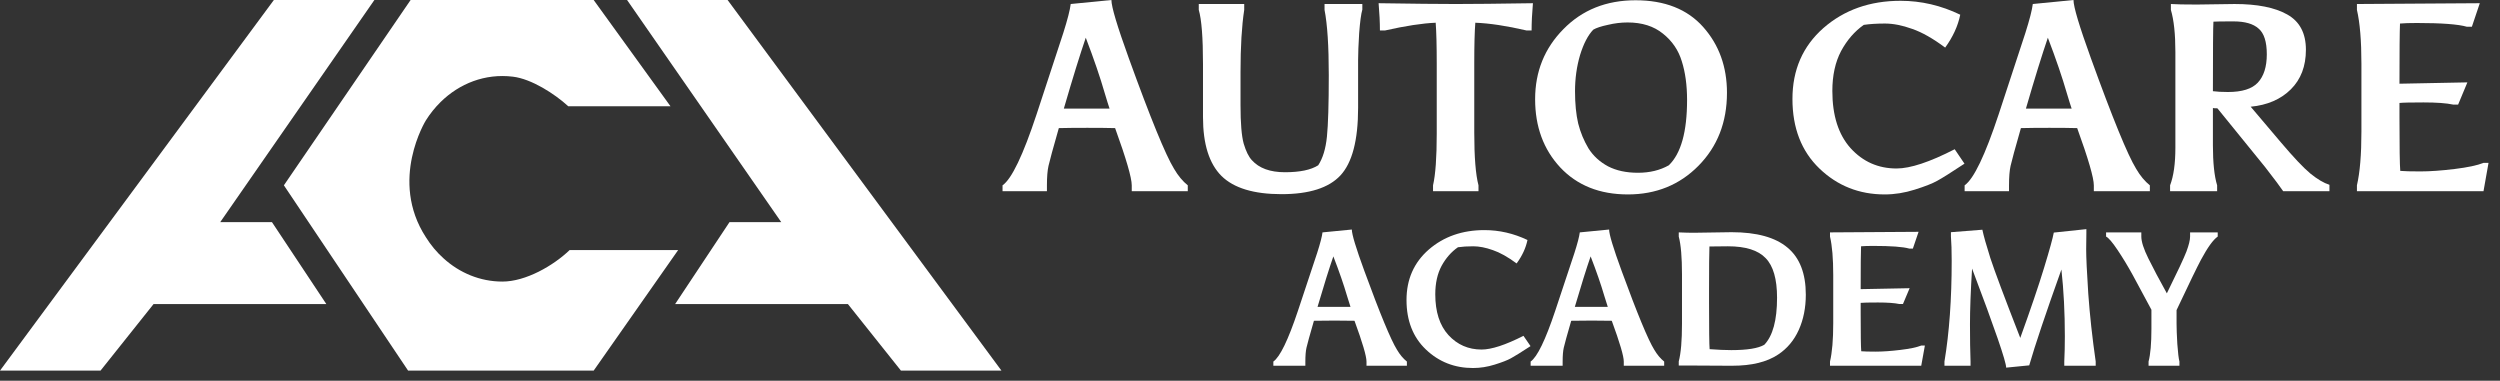 <svg xmlns="http://www.w3.org/2000/svg" width="197" height="30" viewBox="0 0 197 30" fill="none"><rect x="0" y="0" width="197" height="30" fill="#333333" stroke="none"/><path d="M190.453 1.812C189.883 1.812 189.439 1.826 189.12 1.855C189.092 2.501 189.078 4.081 189.078 6.596L194.43 6.491L193.701 8.24H193.305C192.778 8.128 192 8.071 190.973 8.071C189.96 8.071 189.328 8.085 189.078 8.114V9.23C189.078 11.591 189.099 13.003 189.141 13.466C189.46 13.495 189.988 13.508 190.723 13.508C191.473 13.508 192.368 13.445 193.409 13.319C194.451 13.192 195.214 13.031 195.7 12.834H196.096L195.7 15.068H185.726V14.604C185.962 13.593 186.08 12.181 186.08 10.368V5.037C186.08 3.21 185.962 1.791 185.726 0.78V0.316L195.408 0.253L194.784 2.107H194.388C193.708 1.911 192.396 1.812 190.453 1.812Z" fill="white"></path><path d="M173.106 0.358L176.084 0.316C177.875 0.316 179.256 0.59 180.228 1.138C181.213 1.686 181.706 2.613 181.706 3.92C181.706 5.212 181.311 6.252 180.519 7.039C179.728 7.826 178.673 8.282 177.354 8.409L179.728 11.211C180.741 12.406 181.519 13.228 182.06 13.677C182.616 14.127 183.115 14.422 183.56 14.562V15.068H179.916C179.721 14.773 179.242 14.134 178.479 13.15L174.731 8.535C174.564 8.535 174.446 8.528 174.377 8.514V11.443C174.377 12.82 174.488 13.874 174.71 14.604V15.068H171.003V14.604C171.281 13.874 171.42 12.89 171.42 11.654V4.088C171.42 2.683 171.302 1.581 171.066 0.78V0.316C171.454 0.344 172.135 0.358 173.106 0.358ZM178.624 4.278C178.624 3.295 178.409 2.62 177.979 2.255C177.563 1.876 176.903 1.686 176.001 1.686C175.112 1.686 174.585 1.693 174.418 1.707C174.39 2.129 174.377 3.955 174.377 7.186C174.696 7.228 175.092 7.25 175.563 7.25C176.674 7.25 177.458 7.004 177.916 6.512C178.388 6.006 178.624 5.262 178.624 4.278Z" fill="white"></path><path d="M163.682 10.095C163.155 10.081 162.426 10.073 161.496 10.073C160.566 10.073 159.816 10.081 159.247 10.095C158.789 11.696 158.518 12.687 158.435 13.066C158.352 13.431 158.31 13.944 158.31 14.604V15.068H154.812V14.604C155.534 14.099 156.429 12.23 157.498 8.999C158.567 5.767 159.268 3.632 159.601 2.592C159.934 1.538 160.129 0.78 160.184 0.316L163.391 0C163.391 0.534 163.849 2.065 164.765 4.594C166.473 9.315 167.66 12.216 168.326 13.298C168.645 13.846 169.006 14.281 169.409 14.604V15.068H164.994V14.604C164.994 14.014 164.557 12.511 163.682 10.095ZM161.371 2.971C160.913 4.306 160.337 6.168 159.643 8.556H163.245C163.162 8.317 163.037 7.917 162.87 7.355C162.509 6.104 162.01 4.643 161.371 2.971Z" fill="white"></path><path d="M144.389 7.165C144.389 9.104 144.868 10.607 145.826 11.675C146.798 12.743 148.005 13.277 149.449 13.277C150.532 13.277 152.059 12.771 154.03 11.759L154.801 12.897C153.759 13.586 153.044 14.035 152.656 14.246C152.281 14.457 151.691 14.689 150.886 14.942C150.095 15.194 149.303 15.321 148.512 15.321C146.499 15.321 144.785 14.639 143.369 13.277C141.953 11.914 141.245 10.088 141.245 7.797C141.245 5.507 142.057 3.646 143.681 2.213C145.319 0.78 147.346 0.063 149.761 0.063C151.386 0.063 152.954 0.429 154.467 1.159C154.287 2.044 153.891 2.908 153.28 3.751C152.323 3.035 151.455 2.543 150.678 2.276C149.9 1.995 149.185 1.855 148.533 1.855C147.894 1.855 147.339 1.89 146.867 1.96C146.145 2.466 145.548 3.154 145.076 4.025C144.618 4.896 144.389 5.943 144.389 7.165Z" fill="white"></path><path d="M128.277 15.321C126.056 15.321 124.279 14.611 122.946 13.192C121.627 11.773 120.968 9.982 120.968 7.819C120.968 5.641 121.71 3.8 123.196 2.297C124.681 0.78 126.576 0.021 128.881 0.021C131.185 0.021 132.962 0.724 134.211 2.128C135.461 3.533 136.085 5.262 136.085 7.313C136.085 9.631 135.336 11.549 133.836 13.066C132.351 14.569 130.498 15.321 128.277 15.321ZM132.941 7.882C132.941 6.716 132.802 5.697 132.525 4.826C132.261 3.955 131.768 3.231 131.046 2.655C130.324 2.065 129.394 1.77 128.256 1.77C127.742 1.77 127.222 1.833 126.694 1.96C126.167 2.072 125.785 2.199 125.549 2.339C125.132 2.775 124.785 3.442 124.508 4.341C124.244 5.24 124.112 6.189 124.112 7.186C124.112 8.17 124.195 9.02 124.362 9.736C124.542 10.439 124.813 11.092 125.174 11.696C125.549 12.286 126.062 12.757 126.715 13.108C127.367 13.445 128.152 13.614 129.068 13.614C129.998 13.614 130.81 13.417 131.504 13.024C132.462 12.097 132.941 10.383 132.941 7.882Z" fill="white"></path><path d="M108.738 2.402C108.738 1.77 108.703 1.054 108.634 0.253C111.341 0.295 113.368 0.316 114.714 0.316C116.061 0.316 118.088 0.295 120.795 0.253C120.725 1.054 120.69 1.77 120.69 2.402H120.295C118.726 2.037 117.38 1.833 116.255 1.791C116.2 2.494 116.172 3.547 116.172 4.952V10.474C116.172 12.385 116.283 13.761 116.505 14.604V15.068H112.923V14.604C113.118 13.761 113.215 12.406 113.215 10.537V5.037C113.215 3.59 113.187 2.508 113.132 1.791C112.091 1.833 110.758 2.037 109.134 2.402H108.738Z" fill="white"></path><path d="M107.019 4.721V8.493C107.019 11.05 106.554 12.827 105.624 13.825C104.708 14.808 103.16 15.3 100.98 15.3C98.801 15.3 97.225 14.822 96.254 13.867C95.282 12.897 94.796 11.352 94.796 9.23V5.058C94.796 2.964 94.685 1.538 94.463 0.78V0.316H98.044V0.78C97.85 2.044 97.753 3.681 97.753 5.69V8.282C97.753 9.701 97.836 10.713 98.003 11.317C98.183 11.921 98.398 12.357 98.648 12.623C99.217 13.256 100.085 13.572 101.251 13.572C102.431 13.572 103.306 13.389 103.875 13.024C104.236 12.476 104.465 11.724 104.562 10.769C104.659 9.814 104.708 8.198 104.708 5.922C104.708 3.632 104.597 1.918 104.374 0.78V0.316H107.352V0.759C107.255 1.082 107.172 1.7 107.102 2.613C107.047 3.512 107.019 4.215 107.019 4.721Z" fill="white"></path><path d="M87.871 10.095C87.343 10.081 86.614 10.073 85.684 10.073C84.754 10.073 84.004 10.081 83.435 10.095C82.977 11.696 82.707 12.687 82.623 13.066C82.54 13.431 82.498 13.944 82.498 14.604V15.068H79V14.604C79.722 14.099 80.617 12.23 81.686 8.999C82.755 5.767 83.456 3.632 83.789 2.592C84.123 1.538 84.317 0.78 84.372 0.316L87.579 0C87.579 0.534 88.037 2.065 88.953 4.594C90.661 9.315 91.848 12.216 92.514 13.298C92.833 13.846 93.194 14.281 93.597 14.604V15.068H89.182V14.604C89.182 14.014 88.745 12.511 87.871 10.095ZM85.559 2.971C85.101 4.306 84.525 6.168 83.831 8.556H87.433C87.35 8.317 87.225 7.917 87.058 7.355C86.698 6.104 86.198 4.643 85.559 2.971Z" fill="white"></path><path d="M171.513 25.517C171.513 25.878 171.533 26.408 171.573 27.109C171.623 27.799 171.678 28.259 171.739 28.49V28.82H169.307V28.49C169.457 27.919 169.532 27.058 169.532 25.908V24.407L168.061 21.674C167.67 20.964 167.27 20.303 166.86 19.693C166.45 19.082 166.149 18.732 165.959 18.642V18.312H168.736V18.642C168.736 19.042 168.921 19.618 169.292 20.368C169.662 21.119 170.147 22.035 170.748 23.116C171.588 21.414 172.104 20.313 172.294 19.813C172.484 19.302 172.579 18.912 172.579 18.642V18.312H174.756V18.642C174.396 18.892 173.955 19.503 173.435 20.473C173.145 21.014 172.504 22.335 171.513 24.436V25.517Z" fill="white"></path><path d="M153.223 28.49C153.603 26.218 153.793 23.576 153.793 20.564C153.793 19.763 153.773 19.117 153.733 18.627V18.297L156.21 18.102C156.31 18.582 156.52 19.328 156.84 20.338C157.171 21.349 157.956 23.446 159.197 26.628C160.018 24.356 160.643 22.515 161.073 21.104C161.504 19.693 161.759 18.767 161.839 18.327L164.406 18.056V18.387C164.396 18.597 164.391 19.022 164.391 19.663C164.391 20.293 164.446 21.454 164.556 23.145C164.676 24.827 164.871 26.608 165.141 28.49V28.82H162.665V28.49C162.695 27.899 162.71 27.234 162.71 26.493C162.71 24.632 162.62 22.88 162.439 21.239C161.209 24.682 160.363 27.199 159.903 28.79L158.086 28.97C158.086 28.5 157.191 25.898 155.399 21.164C155.289 22.925 155.234 24.391 155.234 25.562C155.234 26.723 155.249 27.699 155.279 28.49V28.82H153.223V28.49Z" fill="white"></path><path d="M147.612 19.378C147.201 19.378 146.881 19.388 146.651 19.408C146.631 19.868 146.621 20.994 146.621 22.785L150.479 22.71L149.953 23.956H149.668C149.288 23.876 148.727 23.836 147.987 23.836C147.256 23.836 146.801 23.846 146.621 23.866V24.662C146.621 26.343 146.636 27.349 146.666 27.679C146.896 27.699 147.276 27.709 147.807 27.709C148.347 27.709 148.993 27.664 149.743 27.574C150.494 27.484 151.044 27.369 151.394 27.229H151.68L151.394 28.82H144.204V28.49C144.374 27.769 144.459 26.763 144.459 25.472V21.674C144.459 20.373 144.374 19.363 144.204 18.642V18.312L151.184 18.267L150.734 19.588H150.449C149.958 19.448 149.013 19.378 147.612 19.378Z" fill="white"></path><path d="M133.457 18.342L136.444 18.297C138.426 18.297 139.897 18.702 140.857 19.513C141.818 20.313 142.298 21.549 142.298 23.221C142.298 24.251 142.113 25.177 141.743 25.998C141.373 26.818 140.832 27.464 140.122 27.934C139.241 28.525 138.035 28.82 136.504 28.82H136.219L133.457 28.805H132.286V28.475C132.456 27.834 132.541 26.843 132.541 25.502V21.629C132.541 20.278 132.456 19.282 132.286 18.642V18.312C132.726 18.332 133.117 18.342 133.457 18.342ZM134.673 22.92V23.791C134.673 25.943 134.688 27.184 134.718 27.514C135.368 27.564 135.939 27.589 136.429 27.589C137.68 27.589 138.546 27.449 139.026 27.169C139.697 26.468 140.032 25.232 140.032 23.461C140.032 21.99 139.732 20.949 139.131 20.338C138.541 19.718 137.55 19.408 136.159 19.408C136.119 19.408 135.634 19.413 134.703 19.423C134.683 19.903 134.673 21.069 134.673 22.92Z" fill="white"></path><path d="M127.008 25.277C126.628 25.267 126.103 25.262 125.432 25.262C124.762 25.262 124.221 25.267 123.811 25.277C123.481 26.418 123.286 27.124 123.226 27.394C123.166 27.654 123.136 28.019 123.136 28.49V28.82H120.614V28.49C121.134 28.129 121.78 26.798 122.55 24.497C123.321 22.195 123.826 20.674 124.066 19.933C124.306 19.182 124.447 18.642 124.487 18.312L126.798 18.087C126.798 18.467 127.129 19.558 127.789 21.359C129.02 24.722 129.876 26.788 130.356 27.559C130.586 27.949 130.846 28.259 131.137 28.49V28.82H127.954V28.49C127.954 28.069 127.639 26.998 127.008 25.277ZM125.342 20.203C125.012 21.154 124.597 22.48 124.096 24.181H126.693C126.633 24.011 126.543 23.726 126.423 23.326C126.163 22.435 125.803 21.394 125.342 20.203Z" fill="white"></path><path d="M113.1 23.191C113.1 24.572 113.445 25.642 114.136 26.403C114.836 27.164 115.707 27.544 116.748 27.544C117.528 27.544 118.629 27.184 120.05 26.463L120.606 27.274C119.855 27.764 119.34 28.084 119.059 28.234C118.789 28.385 118.364 28.55 117.784 28.73C117.213 28.91 116.643 29 116.072 29C114.621 29 113.385 28.515 112.364 27.544C111.344 26.573 110.833 25.272 110.833 23.641C110.833 22.01 111.419 20.684 112.59 19.663C113.771 18.642 115.232 18.132 116.973 18.132C118.144 18.132 119.275 18.392 120.365 18.912C120.235 19.543 119.95 20.158 119.51 20.759C118.819 20.248 118.194 19.898 117.633 19.708C117.073 19.508 116.558 19.408 116.087 19.408C115.627 19.408 115.227 19.433 114.886 19.483C114.366 19.843 113.936 20.333 113.595 20.954C113.265 21.574 113.1 22.32 113.1 23.191Z" fill="white"></path><path d="M106.735 25.277C106.354 25.267 105.829 25.262 105.158 25.262C104.488 25.262 103.948 25.267 103.537 25.277C103.207 26.418 103.012 27.124 102.952 27.394C102.892 27.654 102.862 28.019 102.862 28.49V28.82H100.34V28.49C100.86 28.129 101.506 26.798 102.276 24.497C103.047 22.195 103.552 20.674 103.792 19.933C104.033 19.182 104.173 18.642 104.213 18.312L106.524 18.087C106.524 18.467 106.855 19.558 107.515 21.359C108.746 24.722 109.602 26.788 110.082 27.559C110.312 27.949 110.572 28.259 110.863 28.49V28.82H107.68V28.49C107.68 28.069 107.365 26.998 106.735 25.277ZM105.068 20.203C104.738 21.154 104.323 22.48 103.822 24.181H106.419C106.359 24.011 106.269 23.726 106.149 23.326C105.889 22.435 105.529 21.394 105.068 20.203Z" fill="white"></path><path d="M0 29.205L21.581 0H29.502L17.355 17.502H21.429L25.715 23.96H12.101L7.921 29.205H0Z" fill="white"></path><path d="M78.915 29.205L57.335 0H49.413L61.56 17.502H57.486L53.2 23.96H66.814L70.994 29.205H78.915Z" fill="white"></path><path d="M33.557 18.69C33.947 19.316 34.413 19.875 34.945 20.352C36.207 21.501 37.828 22.188 39.591 22.188C41.425 22.188 43.604 20.937 44.886 19.706H53.438L46.781 29.205H32.158L22.37 14.602L32.356 0H46.781L52.836 8.376H44.78C43.705 7.386 41.871 6.216 40.417 6.042C38.223 5.775 36.202 6.581 34.717 8.042C34.281 8.473 33.891 8.955 33.557 9.489C33.557 9.489 30.639 14.197 33.557 18.69Z" fill="white"></path></svg>